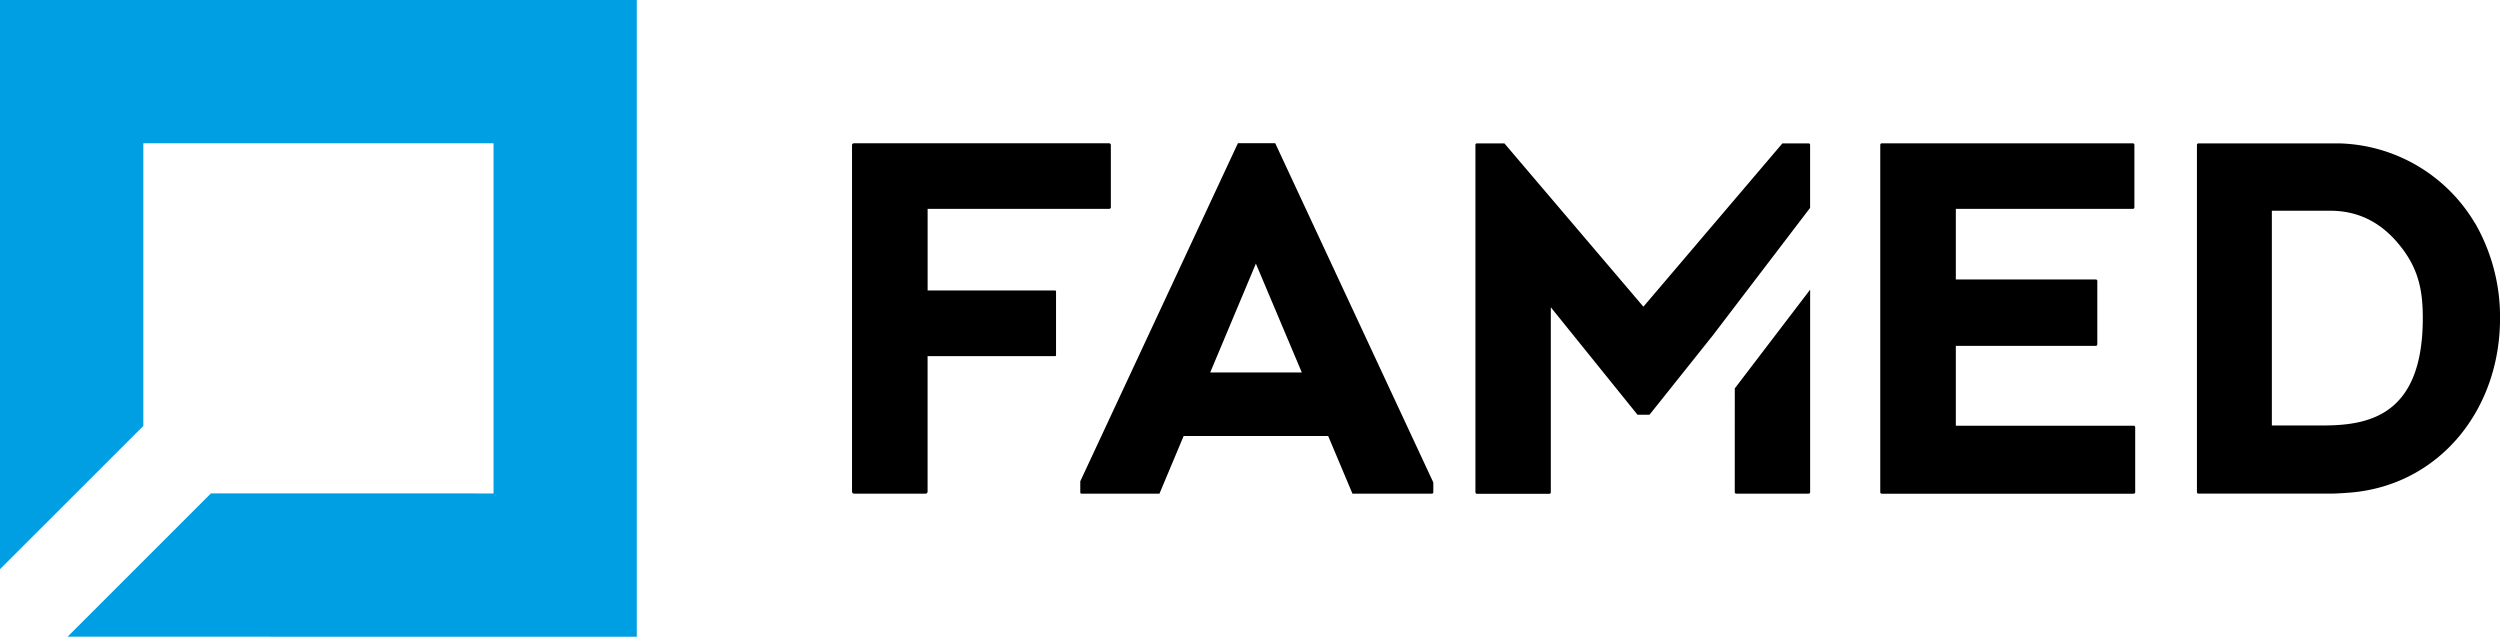 <svg xmlns="http://www.w3.org/2000/svg" id="Warstwa_1" data-name="Warstwa 1" viewBox="0 0 688.8 175.43"><defs/><path fill="#009fe3" d="M0 0v156.82l39.49-39.47V39.47h96.49v96.48H58.1l-39.48 39.47 156.83.01V0H0z"/><path class="cls-2" d="m404.79 174.45 12.59-30 12.66 30h-25.25m61.48 32.94v-2.64l-43.56-93.47h-10.28L369 204.42v3.08a.34.34.0 00.34.34h21.47l6.67-15.9h39.82l6.69 15.9h21.88a.41.41.0 00.4-.42zM377.42 128.9v-17.15a.5.5.0 00-.45-.45h-70.4a.52.52.0 00-.46.49v95.47a.59.59.0 00.57.58h19.7a.59.59.0 00.55-.58v-37.32h35.17a.25.25.0 00.22-.22v-17.57a.29.29.0 00-.3-.3h-35.08v-22.48H377a.53.53.0 00.45-.45zm192.66-17.16a.42.42.0 00-.43-.42h-7.2l-38.3 45-38.3-45h-7.59a.42.42.0 00-.39.42v95.71a.42.42.0 00.42.42h20a.41.41.0 00.35-.42v-50.97l23.88 29.6h3.32l17.44-21.86 26.8-35.13v-17.35zm-20.76 95.6a.19.19.0 000 .08.42.42.0 00.42.42h19.92a.42.42.0 00.43-.42v-55.8l-20.76 27.21zm110.33-17.8a.43.43.0 00-.42-.43h-49v-22h38.55a.42.42.0 00.43-.42v-17.46a.41.41.0 00-.42-.41h-38.56v-19.45H659a.43.43.0 00.43-.41v-17.24a.42.42.0 00-.42-.41h-69.18a.42.42.0 00-.42.43v95.69a.42.42.0 00.38.42h69.43a.43.43.0 00.43-.43zM710.9 189.05h-13.6v-59.17h16.06c8.19.0 15 3.57 20.46 11.23 4.11 5.81 5.07 11.42 5.07 18.35.0 27.71-15.89 29.59-28 29.59m42.37-55.73a44.82 44.82.0 00-37.6-22h-38.58a.42.42.0 00-.42.43v95.65a.42.42.0 00.4.42h36.54c1.75.0 5.27-.28 5.27-.28 24.49-2 41.3-22.72 41.3-48a51.82 51.82.0 00-6.89-26.25" transform="translate(-71.36 -71.82)"/></svg>